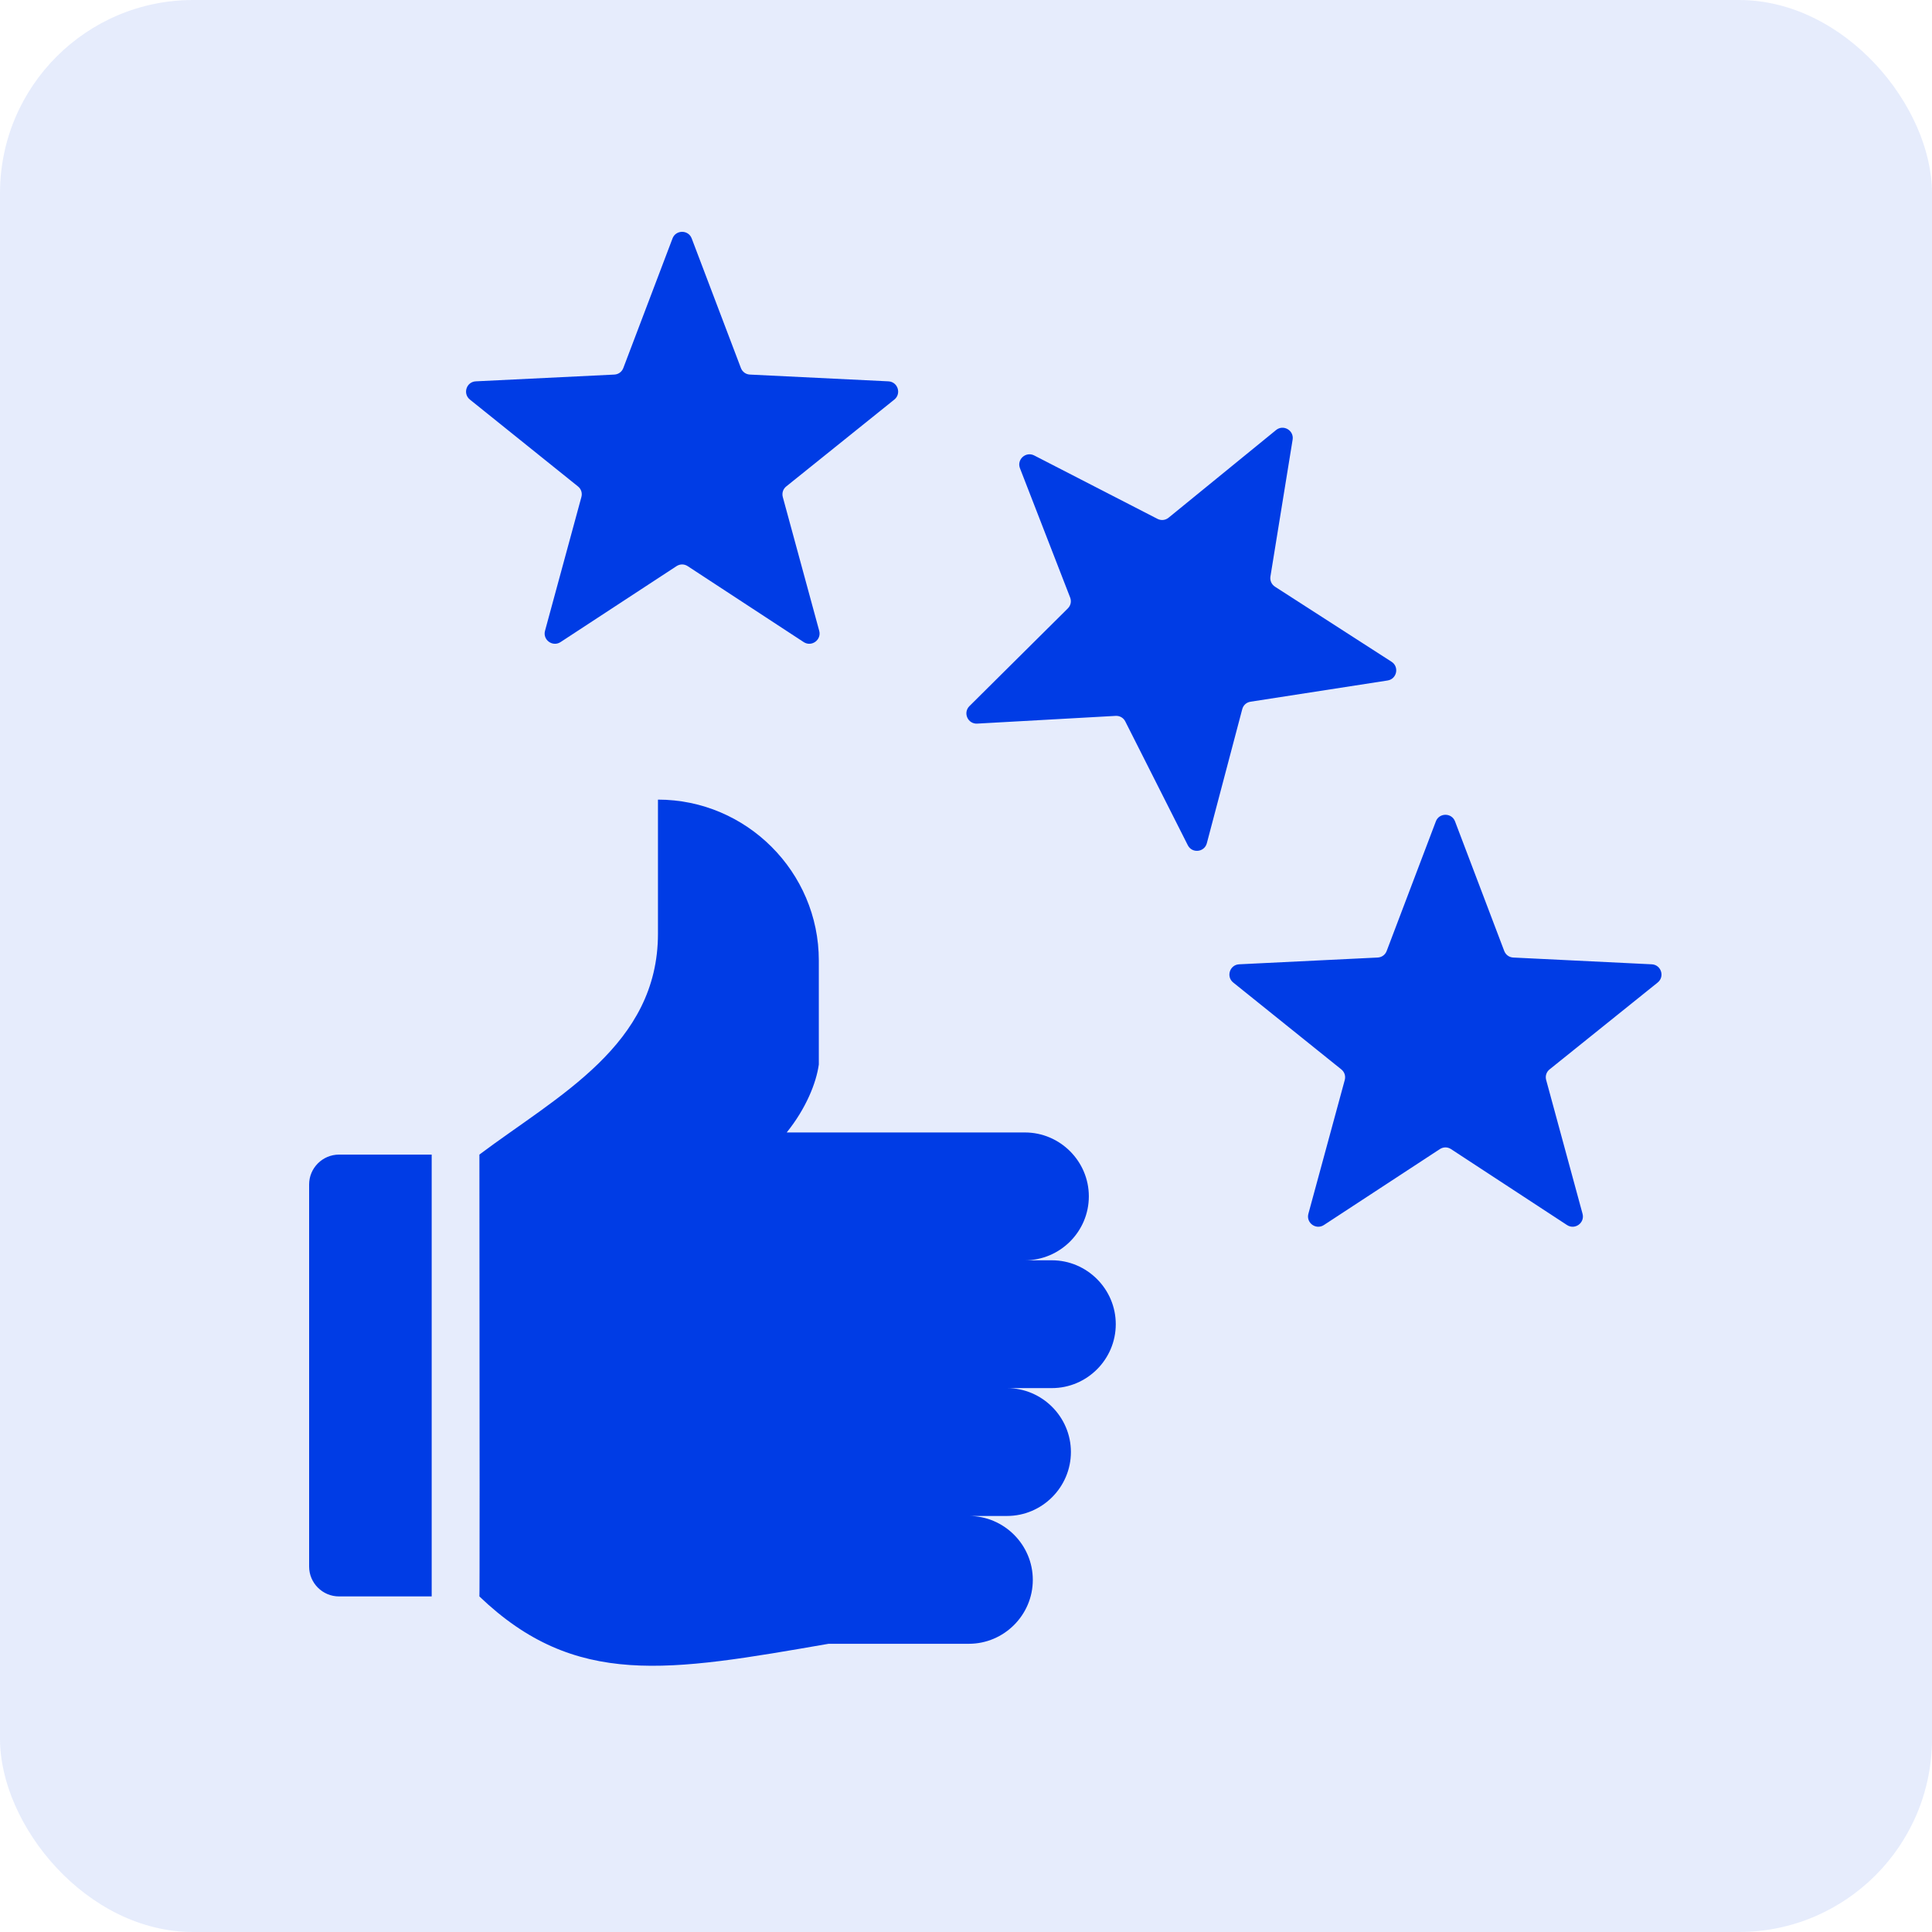 <?xml version="1.0" encoding="UTF-8"?> <svg xmlns="http://www.w3.org/2000/svg" width="50" height="50" viewBox="0 0 50 50" fill="none"><rect width="50" height="50" rx="5" fill="#003CE5" fill-opacity="0.1"></rect><path fill-rule="evenodd" clip-rule="evenodd" d="M11.172 41.315H8.773C8.347 41.315 8 40.968 8 40.542V30.654C8 30.229 8.347 29.881 8.773 29.881H11.172V41.315ZM17.028 24.165C17.028 27.049 14.437 28.356 12.406 29.881H12.407C12.414 37.516 12.414 41.327 12.407 41.315H12.406C14.893 43.696 17.295 43.26 21.444 42.541H25.074C25.984 42.541 26.729 41.797 26.729 40.887C26.729 39.977 25.984 39.233 25.074 39.233H26.061C26.971 39.233 27.715 38.488 27.715 37.578C27.715 36.669 26.971 35.924 26.061 35.924H27.222C28.132 35.924 28.876 35.18 28.876 34.27C28.876 33.36 28.131 32.616 27.222 32.616H26.525C27.435 32.616 28.179 31.872 28.179 30.962C28.179 30.052 27.434 29.308 26.525 29.308H20.36C20.859 28.689 21.125 28.027 21.191 27.549V24.856C21.191 22.566 19.318 20.694 17.028 20.694V24.165H17.028ZM37.656 21.257L38.929 24.61C38.968 24.711 39.057 24.776 39.164 24.781L42.747 24.956C42.991 24.968 43.09 25.275 42.9 25.428L40.104 27.675C40.02 27.742 39.986 27.847 40.015 27.951L40.956 31.412C41.02 31.648 40.759 31.837 40.554 31.704L37.553 29.739C37.463 29.68 37.353 29.68 37.263 29.739L34.262 31.704C34.058 31.837 33.797 31.648 33.861 31.412L34.802 27.951C34.83 27.847 34.796 27.742 34.712 27.675L31.916 25.428C31.726 25.275 31.826 24.968 32.069 24.956L35.652 24.781C35.76 24.776 35.849 24.711 35.887 24.611L37.16 21.257C37.246 21.03 37.57 21.03 37.656 21.257ZM33.453 11.378L32.879 14.918C32.862 15.025 32.907 15.125 32.997 15.184L36.013 17.126C36.218 17.258 36.151 17.574 35.91 17.611L32.365 18.16C32.258 18.176 32.176 18.25 32.149 18.354L31.233 21.822C31.171 22.058 30.85 22.092 30.74 21.874L29.123 18.672C29.075 18.576 28.979 18.521 28.872 18.527L25.29 18.727C25.047 18.741 24.916 18.446 25.089 18.274L27.634 15.747C27.711 15.671 27.734 15.564 27.695 15.463L26.397 12.119C26.308 11.892 26.548 11.676 26.765 11.787L29.955 13.428C30.051 13.477 30.161 13.465 30.244 13.397L33.024 11.13C33.212 10.976 33.492 11.138 33.453 11.378ZM17.901 6.17L19.174 9.523C19.212 9.624 19.302 9.689 19.409 9.694L22.992 9.869C23.235 9.881 23.335 10.188 23.145 10.341L20.349 12.588C20.265 12.655 20.231 12.76 20.259 12.864L21.201 16.325C21.265 16.561 21.003 16.75 20.799 16.617L17.798 14.652C17.708 14.593 17.598 14.593 17.508 14.652L14.507 16.617C14.303 16.75 14.041 16.561 14.105 16.325L15.046 12.864C15.075 12.76 15.041 12.655 14.957 12.588L12.161 10.341C11.971 10.188 12.07 9.881 12.314 9.869L15.897 9.694C16.005 9.689 16.094 9.624 16.132 9.523L17.405 6.17C17.491 5.943 17.815 5.943 17.901 6.17Z" fill="#003CE5"></path></svg> 
